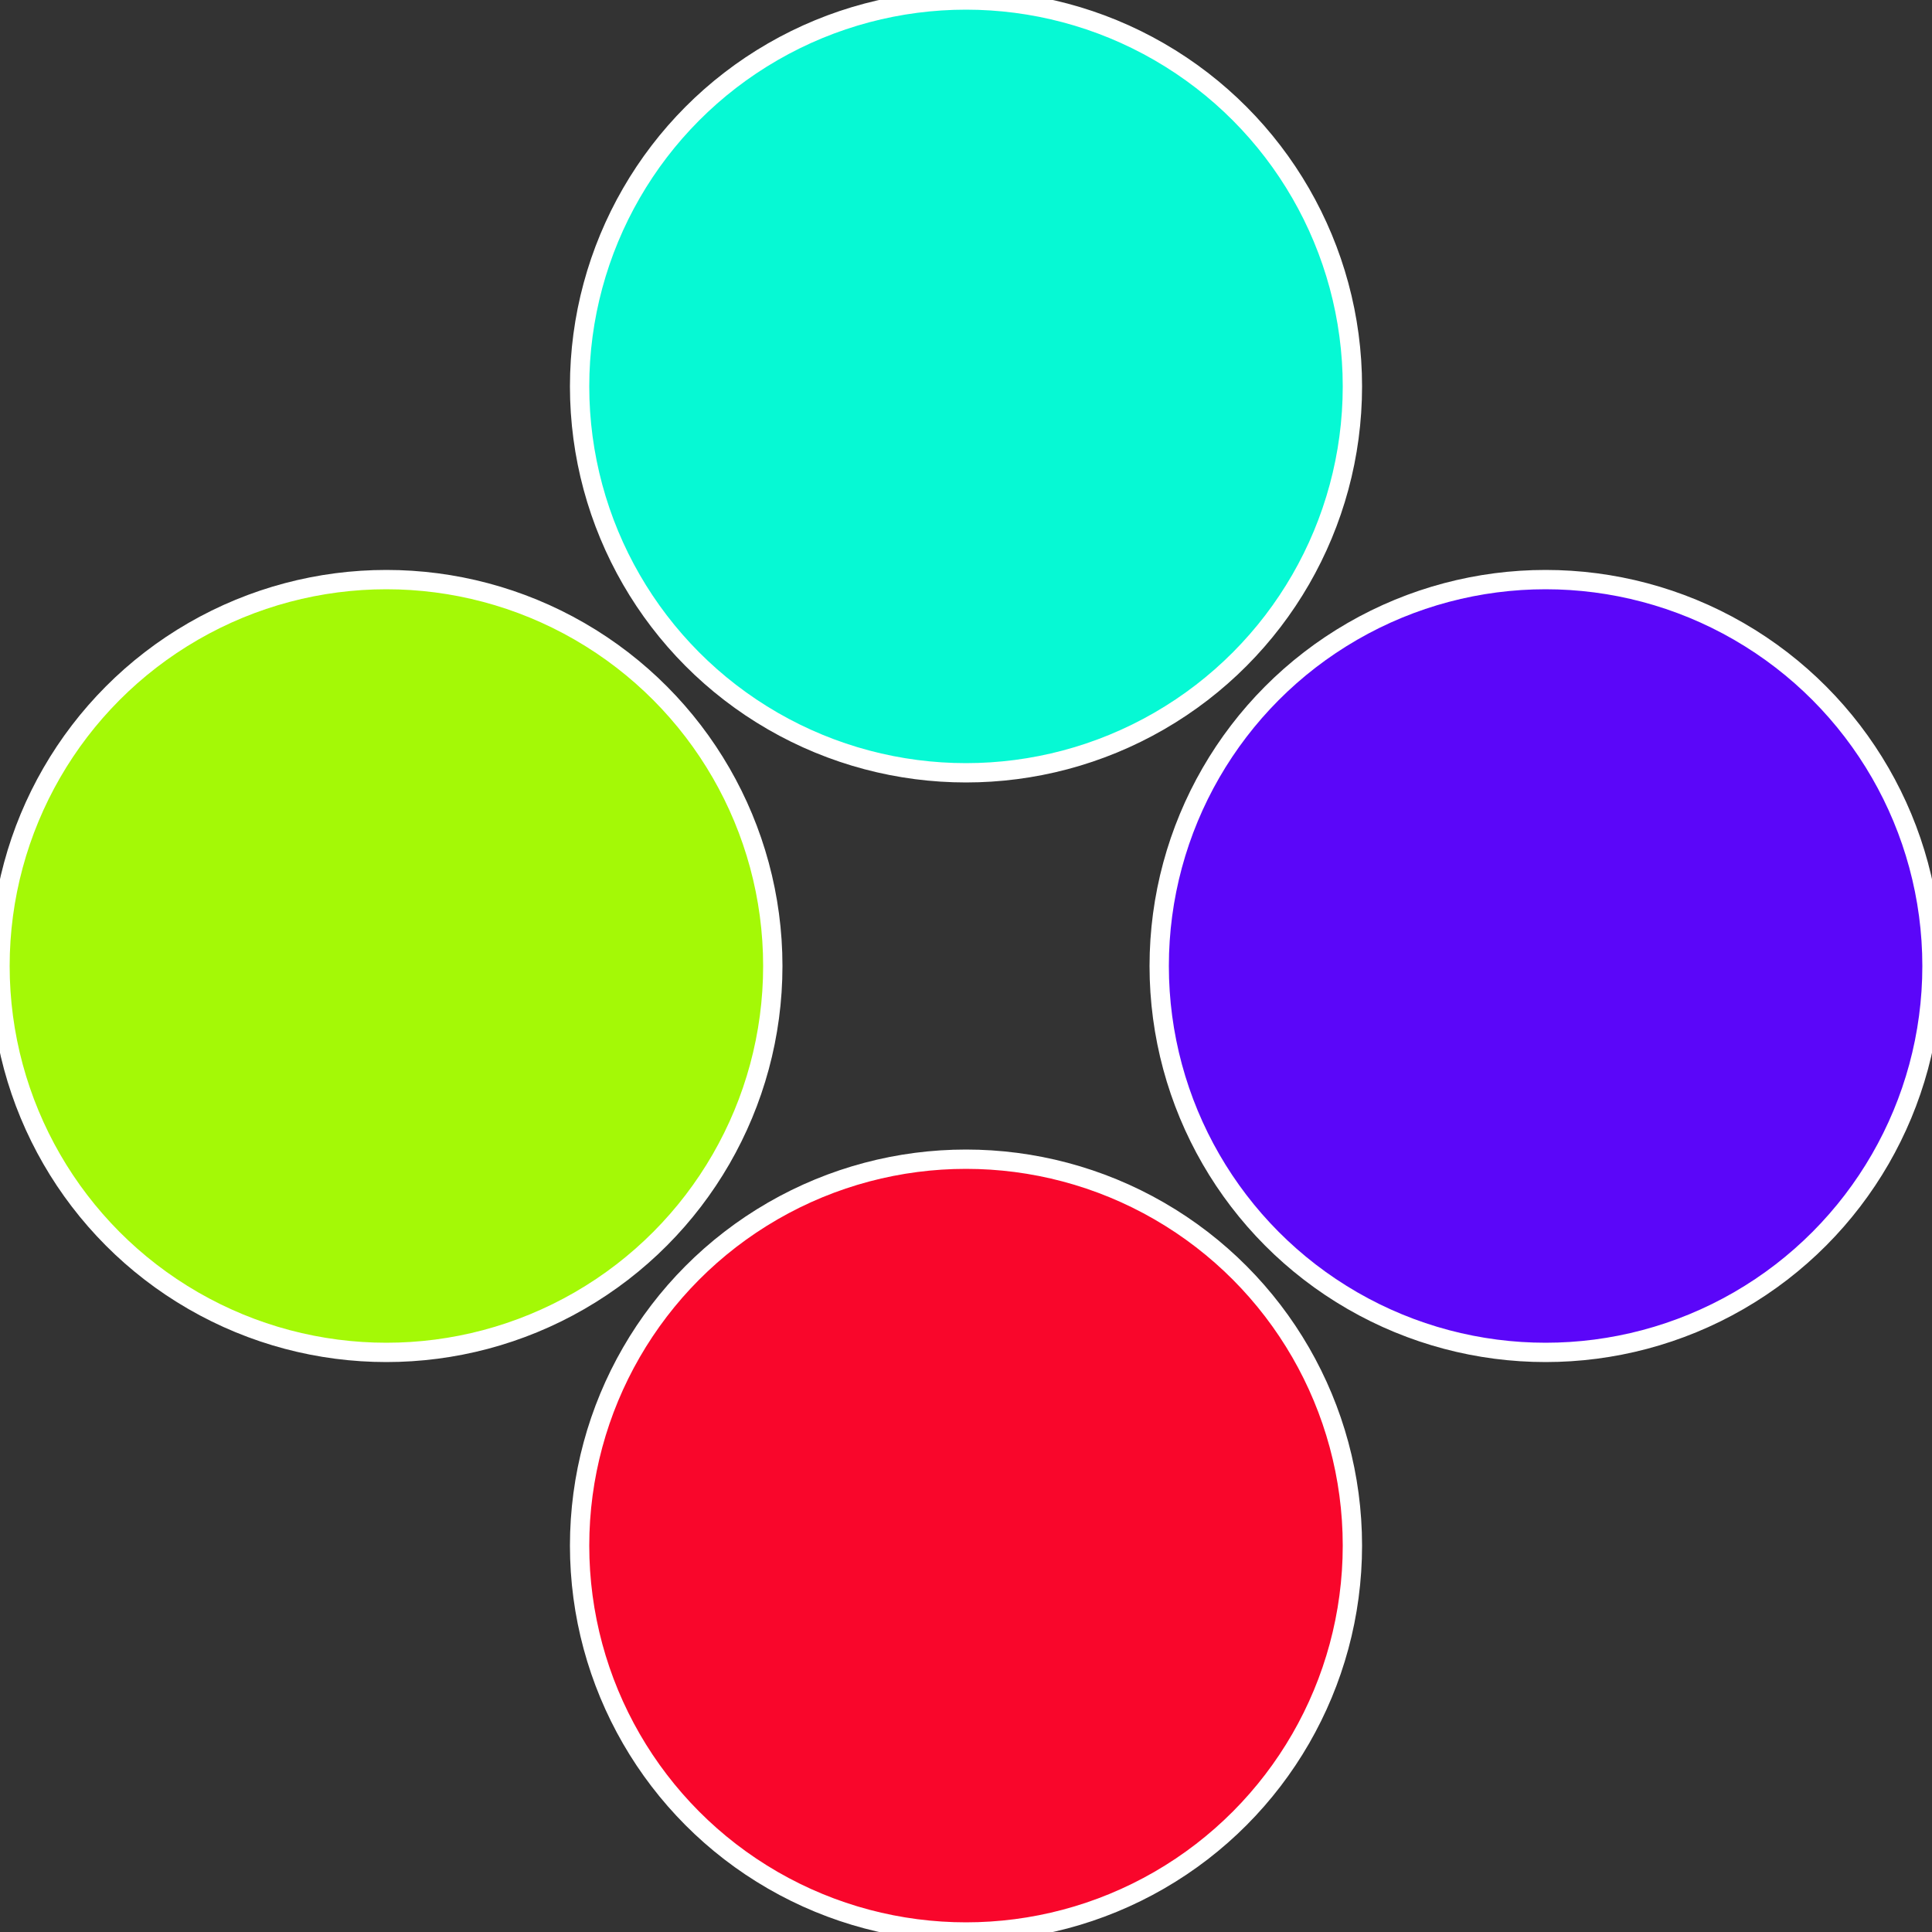 <?xml version="1.0" standalone="no"?>
<svg width="500" height="500" viewBox="-1 -1 2 2" xmlns="http://www.w3.org/2000/svg">
 
                <rect x="-1" y="-1" width="2" height="2" fill="#333333" stroke="none"/>
 
                <circle cx="0.6" cy="0" r="0.4" fill="#5b06f9" stroke="#fff" stroke-width="1%" />
             
                <circle cx="3.6739403974421E-17" cy="0.6" r="0.4" fill="#f9062b" stroke="#fff" stroke-width="1%" />
             
                <circle cx="-0.6" cy="7.3478807948841E-17" r="0.4" fill="#a4f906" stroke="#fff" stroke-width="1%" />
             
                <circle cx="-1.1021821192326E-16" cy="-0.6" r="0.4" fill="#06f9d4" stroke="#fff" stroke-width="1%" />
            </svg>
